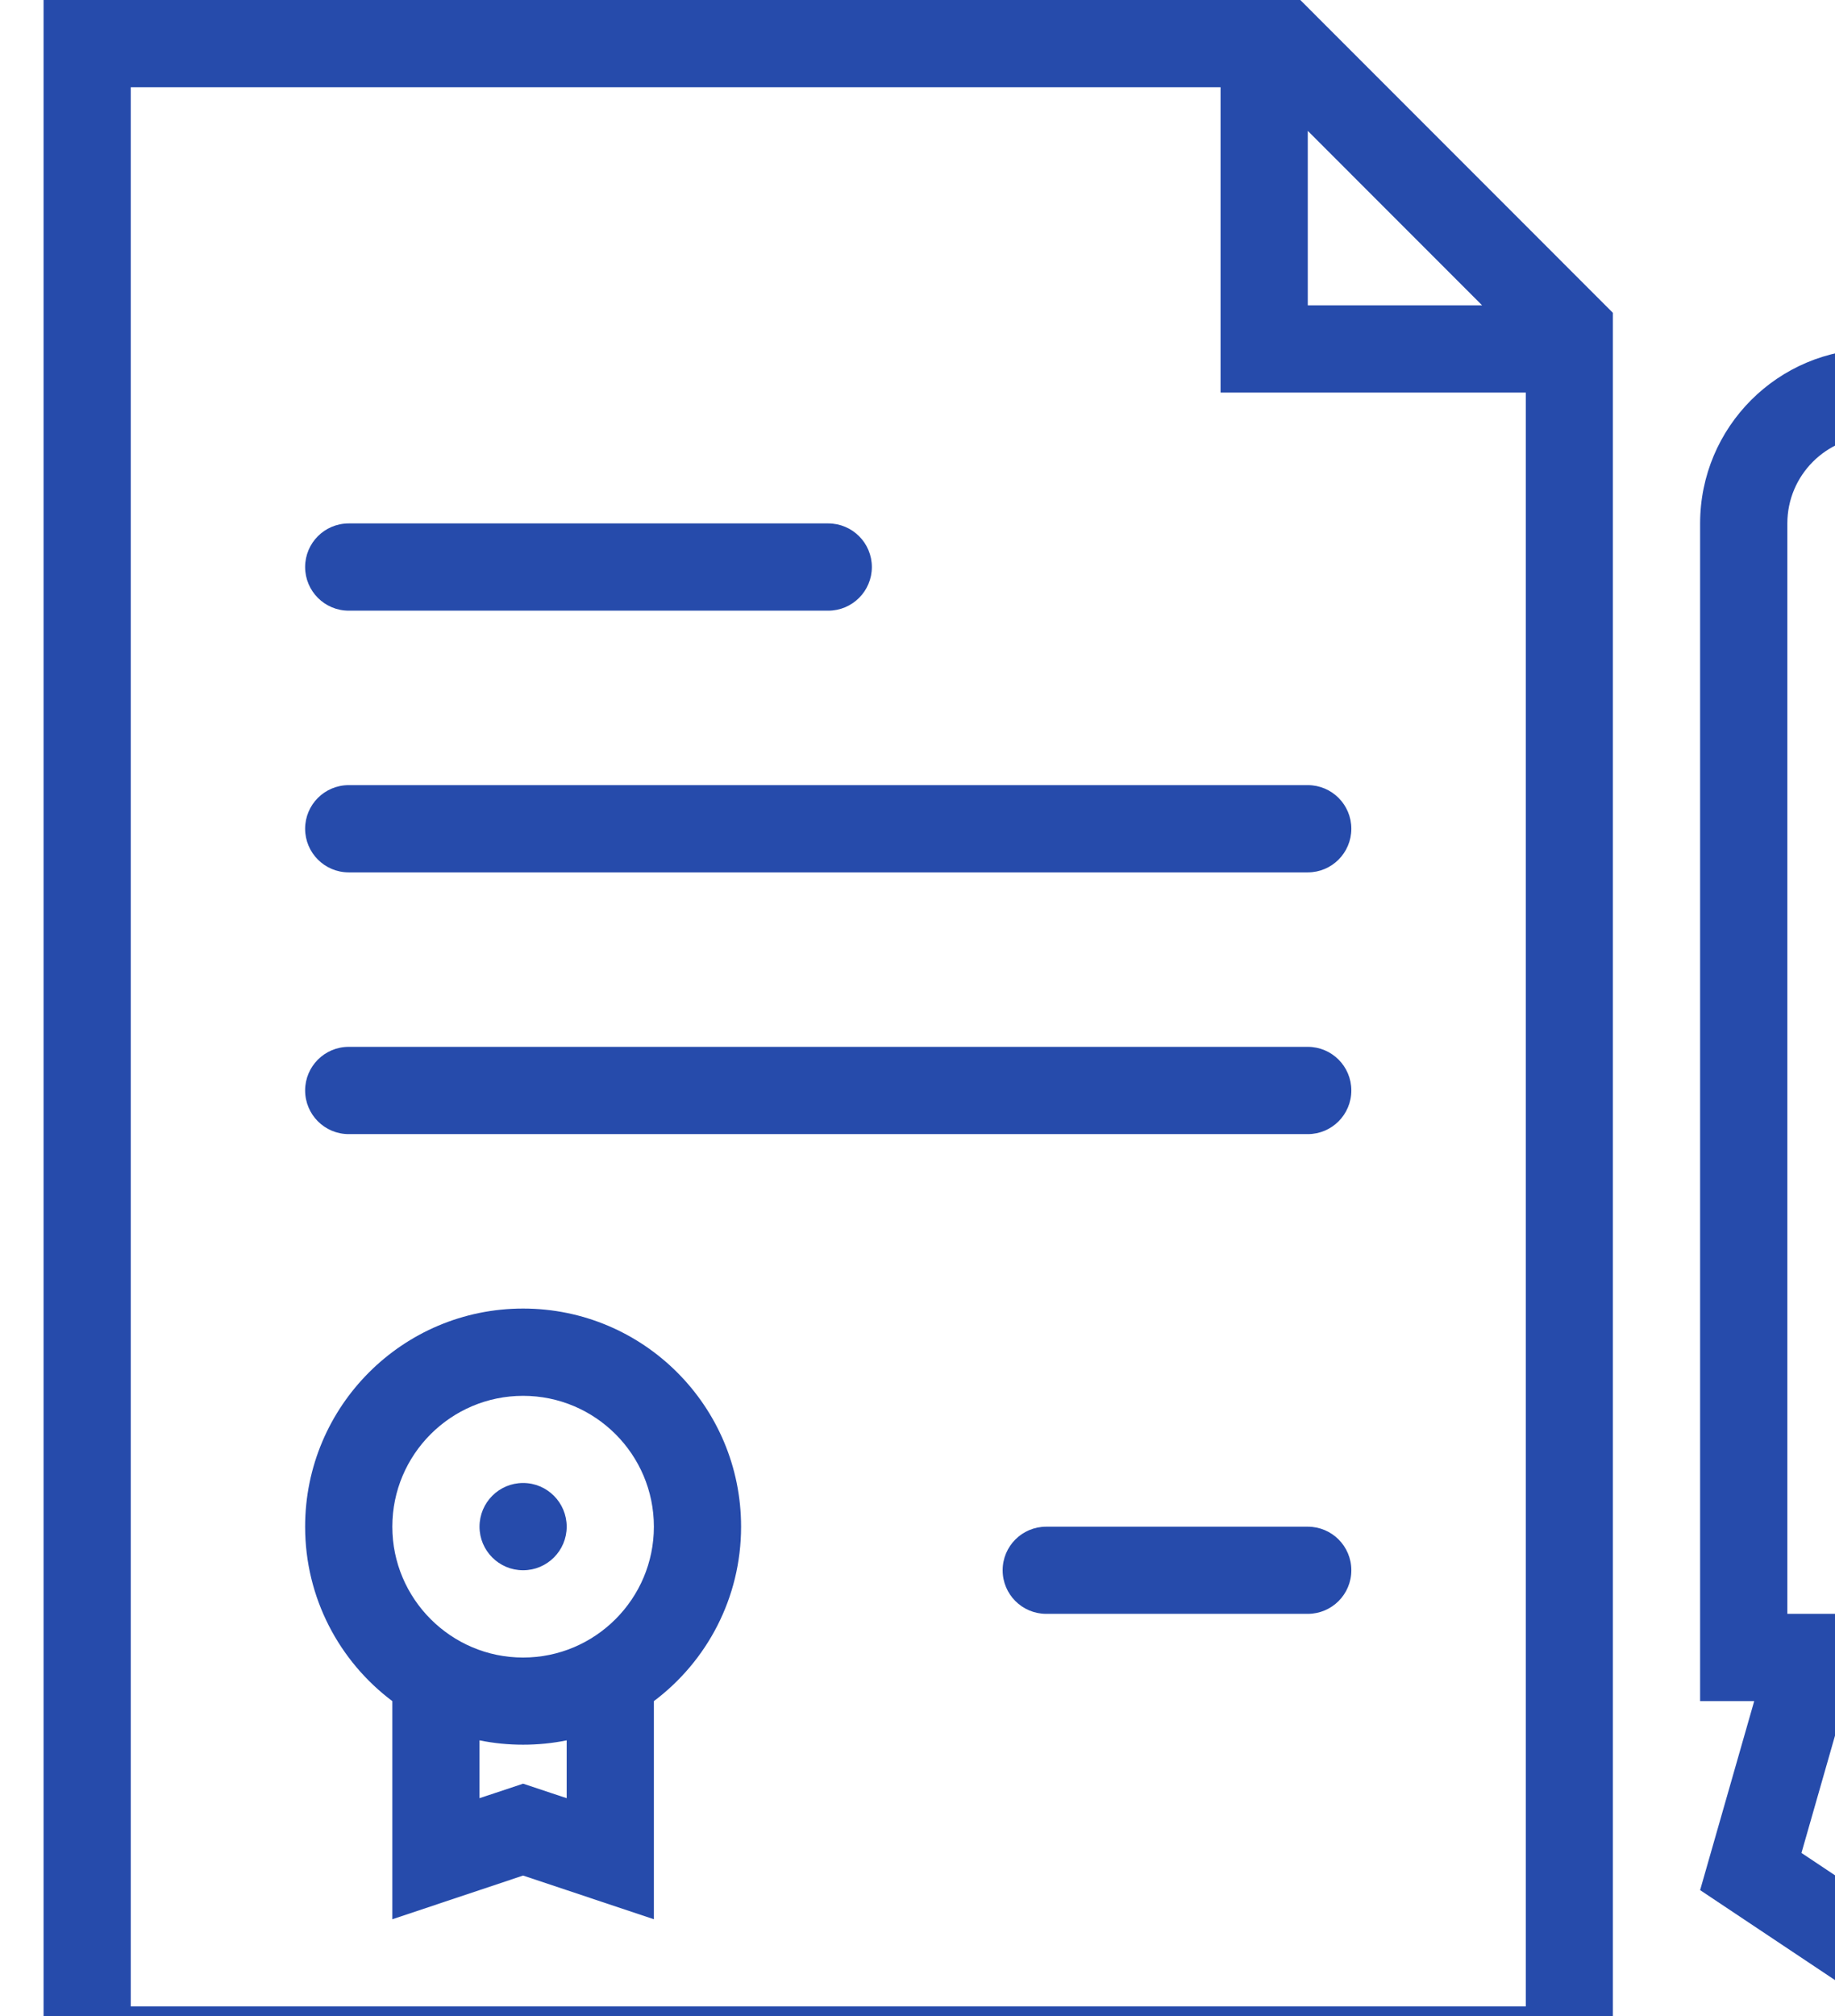 <?xml version="1.0" encoding="UTF-8"?> <svg xmlns="http://www.w3.org/2000/svg" width="449" height="493" viewBox="0 0 449 493" fill="none"> <path d="M318.168 0H10.66V512H394.652V76.5L318.168 0V0ZM319.996 32L362.652 74.664H319.996V32ZM373.34 490.656H31.996V21.336H298.652V96H373.34V490.656ZM319.996 373.344H255.996C250.105 373.344 245.332 378.11 245.332 384C245.332 389.89 250.105 394.656 255.996 394.656H319.996C325.887 394.656 330.652 389.89 330.652 384C330.652 378.11 325.887 373.344 319.996 373.344ZM319.996 192H85.332C79.434 192 74.66 196.773 74.66 202.664C74.66 208.555 79.433 213.336 85.332 213.336H319.996C325.887 213.336 330.652 208.555 330.652 202.664C330.652 196.773 325.887 192 319.996 192ZM319.996 256H85.332C79.434 256 74.66 260.773 74.66 266.664C74.66 272.562 79.433 277.344 85.332 277.344H319.996C325.887 277.344 330.652 272.563 330.652 266.664C330.652 260.773 325.887 256 319.996 256ZM202.66 128H85.332C79.434 128 74.66 132.773 74.66 138.664C74.66 144.555 79.434 149.336 85.332 149.336H202.66C208.551 149.336 213.332 144.555 213.332 138.664C213.332 132.773 208.551 128 202.66 128V128ZM127.996 320C98.543 320 74.66 343.875 74.66 373.344C74.66 390.782 83.043 406.282 95.996 416V469.344L127.996 458.656L159.996 469.344V416C172.949 406.281 181.332 390.781 181.332 373.344C181.332 343.875 157.449 320 127.996 320ZM138.66 439.734L134.738 438.437L127.996 436.187L121.246 438.437L117.332 439.734V425.593C120.777 426.296 124.34 426.655 127.996 426.655C131.652 426.655 135.215 426.296 138.66 425.593V439.734ZM127.996 405.344C110.348 405.344 95.996 390.969 95.996 373.344C95.996 355.688 110.348 341.344 127.996 341.344C145.644 341.344 159.996 355.688 159.996 373.344C159.996 390.969 145.645 405.344 127.996 405.344V405.344ZM501.34 128C501.34 104.43 482.231 85.328 458.652 85.328C435.09 85.328 415.996 104.43 415.996 128V416H429.23L415.996 462.219L458.652 490.657L501.34 462.219L488.09 416H501.34V128ZM458.652 465.031L440.793 453.125L451.418 416H465.902L476.527 453.125L458.652 465.031ZM479.996 394.656H437.34V128C437.34 116.234 446.902 106.664 458.652 106.664C470.433 106.664 479.996 116.234 479.996 128V394.656ZM127.996 362.656C122.105 362.656 117.332 367.437 117.332 373.344C117.332 379.219 122.105 384 127.996 384C133.887 384 138.66 379.219 138.66 373.344C138.66 367.438 133.887 362.656 127.996 362.656Z" fill="#264BAB"></path> </svg> 